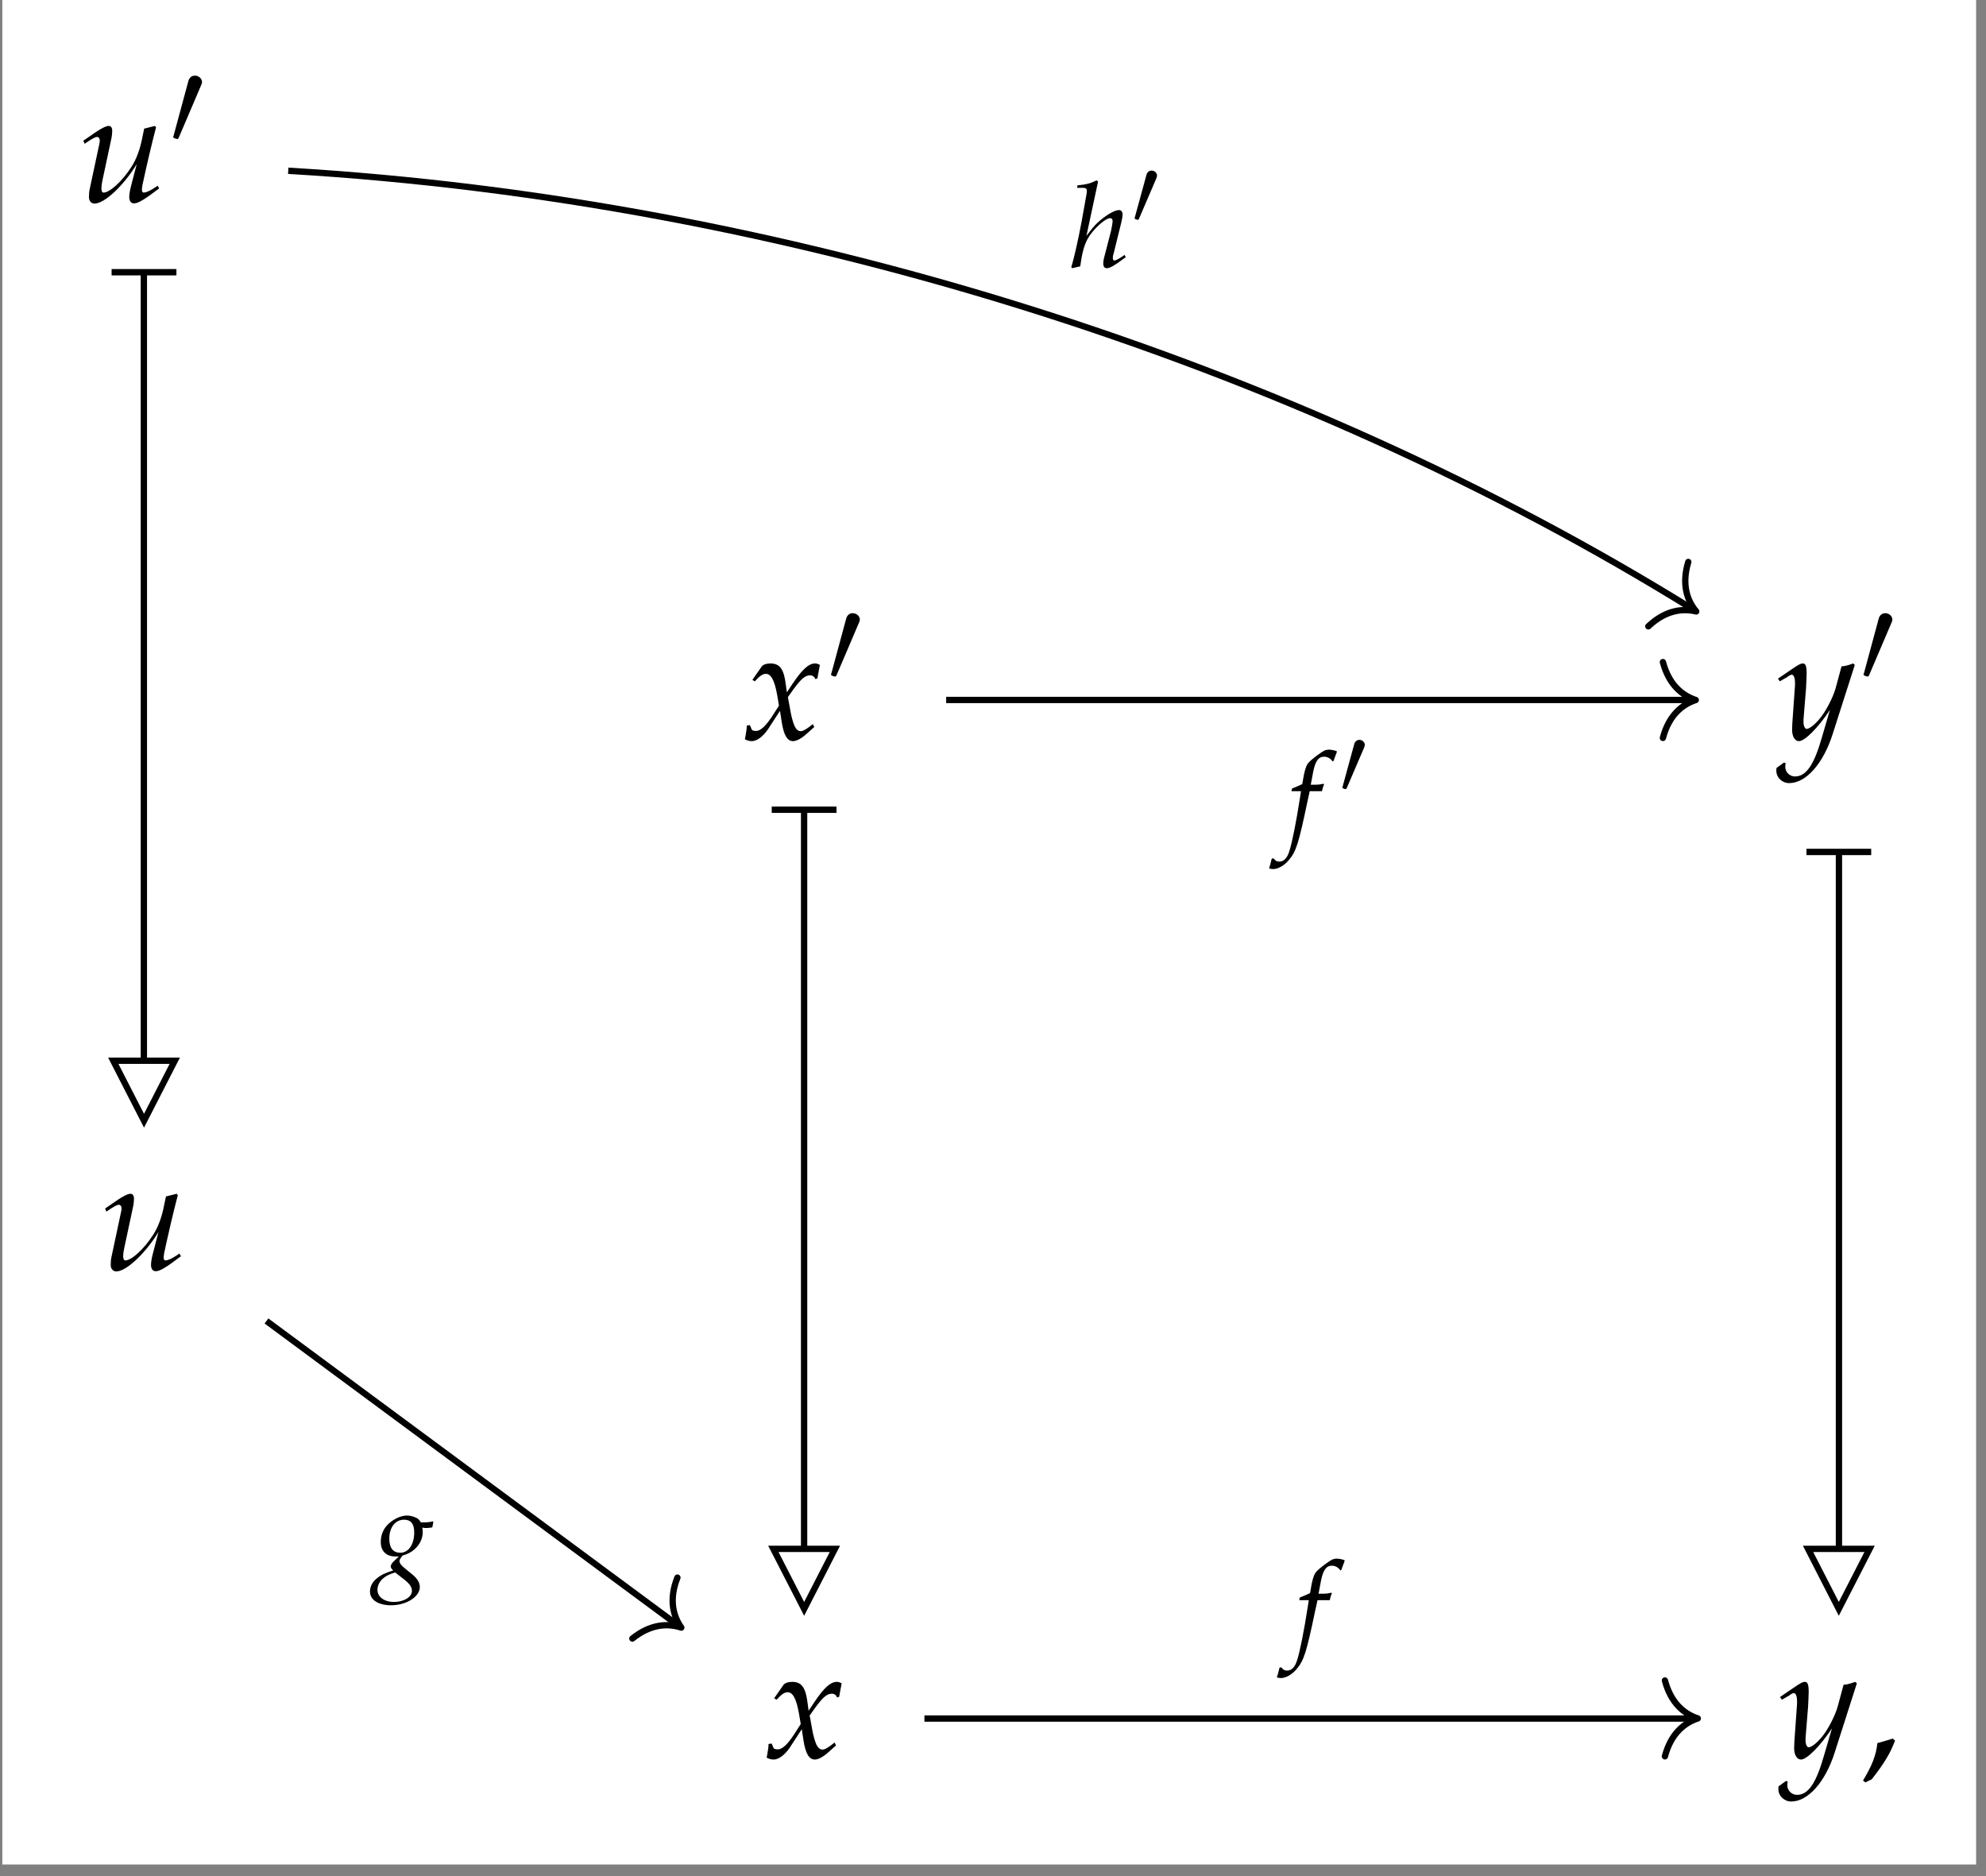 <?xml version="1.0" encoding="UTF-8"?>
<svg xmlns="http://www.w3.org/2000/svg" xmlns:xlink="http://www.w3.org/1999/xlink" width="149.427" height="141.125" viewBox="0 0 149.427 141.125">
<rect x="0" y="0" width="149.427" height="141.125" fill="#808080" stroke="none"/>
<defs>
<g>
<g id="glyph-0-0">
<path d="M 3.953 -1.156 C 3.875 -0.859 3.828 -0.547 3.828 -0.375 C 3.828 -0.078 3.953 0.109 4.188 0.109 C 4.484 0.109 4.922 -0.141 6.078 -1.016 L 5.969 -1.219 L 5.656 -1.016 C 5.375 -0.828 5.062 -0.703 4.922 -0.703 C 4.828 -0.703 4.781 -0.781 4.781 -0.906 C 4.781 -1 4.797 -1.125 4.828 -1.312 L 4.844 -1.375 C 5.125 -2.672 5.484 -4.25 5.844 -5.609 L 5.766 -5.719 L 4.953 -5.516 L 4.828 -4.922 C 4.656 -3.984 4.359 -3.188 3.984 -2.625 C 3.297 -1.547 2.359 -0.703 1.891 -0.703 C 1.797 -0.703 1.734 -0.812 1.734 -1.016 C 1.734 -1.172 1.75 -1.328 1.812 -1.625 L 2.5 -4.844 C 2.531 -5.031 2.547 -5.203 2.547 -5.359 C 2.547 -5.578 2.453 -5.719 2.281 -5.719 C 2.047 -5.719 1.594 -5.469 0.719 -4.844 L 0.375 -4.609 L 0.469 -4.375 L 0.844 -4.625 C 1.172 -4.828 1.312 -4.891 1.406 -4.891 C 1.516 -4.891 1.609 -4.781 1.609 -4.656 C 1.609 -4.609 1.609 -4.484 1.594 -4.438 L 0.844 -0.922 C 0.812 -0.812 0.797 -0.516 0.797 -0.359 C 0.797 -0.078 0.969 0.125 1.219 0.125 C 1.953 0.125 3.391 -1.203 4.391 -2.844 Z M 3.953 -1.156 "/>
</g>
<g id="glyph-0-1">
<path d="M 0.25 -1.047 C 0.25 -0.812 0.219 -0.656 0.156 -0.266 C 0.125 -0.125 0.125 -0.094 0.109 -0.016 C 0.281 0.078 0.469 0.125 0.625 0.125 C 1.016 0.125 1.469 -0.219 1.844 -0.766 L 2.75 -2.156 L 2.875 -1.344 C 3.031 -0.328 3.297 0.125 3.734 0.125 C 3.984 0.125 4.375 -0.078 4.75 -0.422 L 5.328 -0.938 L 5.219 -1.156 C 4.797 -0.812 4.5 -0.625 4.312 -0.625 C 4.125 -0.625 3.984 -0.75 3.859 -0.984 C 3.75 -1.219 3.625 -1.656 3.562 -2 L 3.344 -3.188 L 3.766 -3.781 C 4.328 -4.547 4.641 -4.828 5.016 -4.828 C 5.203 -4.828 5.344 -4.719 5.406 -4.547 L 5.562 -4.594 L 5.75 -5.609 C 5.609 -5.688 5.5 -5.719 5.391 -5.719 C 4.922 -5.719 4.438 -5.297 3.703 -4.203 L 3.266 -3.547 L 3.188 -4.125 C 3.047 -5.297 2.734 -5.719 2.031 -5.719 C 1.719 -5.719 1.453 -5.625 1.359 -5.469 L 0.672 -4.484 L 0.859 -4.375 C 1.219 -4.781 1.453 -4.938 1.688 -4.938 C 2.078 -4.938 2.344 -4.453 2.547 -3.297 L 2.672 -2.547 L 2.203 -1.812 C 1.688 -1.016 1.281 -0.641 0.953 -0.641 C 0.766 -0.641 0.641 -0.688 0.625 -0.75 L 0.484 -1.078 Z M 0.25 -1.047 "/>
</g>
<g id="glyph-0-2">
<path d="M -0.078 2.141 C -0.094 2.219 -0.094 2.297 -0.094 2.344 C -0.094 2.859 0.344 3.281 0.875 3.281 C 2.141 3.281 3.438 1.812 4.141 -0.391 L 5.812 -5.609 L 5.688 -5.719 C 5.344 -5.594 5.078 -5.516 4.812 -5.5 L 4.391 -3.938 C 4.25 -3.375 3.828 -2.5 3.438 -1.922 C 3.031 -1.312 2.453 -0.797 2.188 -0.797 C 2.047 -0.797 1.938 -1.062 1.953 -1.359 L 1.953 -1.516 L 2.141 -3.828 C 2.156 -4.188 2.188 -4.641 2.188 -4.969 C 2.188 -5.516 2.109 -5.719 1.906 -5.719 C 1.75 -5.719 1.578 -5.641 1.016 -5.25 L 0.031 -4.578 L 0.172 -4.375 L 0.766 -4.719 L 0.812 -4.766 C 0.922 -4.828 1.016 -4.875 1.062 -4.875 C 1.219 -4.875 1.312 -4.641 1.312 -4.25 C 1.312 -4.234 1.312 -4.172 1.312 -4.078 L 1.109 -1.188 L 1.094 -0.719 C 1.094 -0.219 1.312 0.125 1.609 0.125 C 2.047 0.125 3.047 -0.875 3.938 -2.219 L 3.344 -0.188 C 2.75 1.906 2.156 2.781 1.312 2.781 C 0.906 2.781 0.578 2.453 0.578 2.047 C 0.578 1.984 0.594 1.891 0.609 1.781 L 0.484 1.734 Z M -0.078 2.141 "/>
</g>
<g id="glyph-1-0">
<path d="M 2.344 -4.406 C 2.391 -4.516 2.438 -4.609 2.438 -4.703 C 2.438 -4.969 2.188 -5.188 1.906 -5.188 C 1.641 -5.188 1.469 -5.016 1.406 -4.766 L 0.312 -0.719 C 0.312 -0.703 0.266 -0.594 0.266 -0.578 C 0.266 -0.484 0.516 -0.422 0.578 -0.422 C 0.641 -0.422 0.656 -0.453 0.703 -0.562 Z M 2.344 -4.406 "/>
</g>
<g id="glyph-2-0">
<path d="M 2.422 -1.453 C 2.109 -1.359 1.891 -1.281 1.266 -1.109 C 1.172 -0.203 0.875 0.562 0.188 1.703 L 0.359 1.844 L 0.844 1.609 C 1.812 0.375 2.25 -0.375 2.594 -1.297 Z M 2.422 -1.453 "/>
</g>
<g id="glyph-3-0">
<path d="M 2.547 -3.406 C 2.578 -3.578 2.641 -3.781 2.703 -3.906 L 2.656 -3.969 L 2.594 -3.953 C 2.391 -3.906 2.281 -3.891 1.859 -3.891 L 1.703 -3.891 L 1.891 -4.891 C 2.047 -5.656 2.281 -6 2.703 -6 C 2.969 -6 3.203 -5.859 3.344 -5.641 L 3.422 -5.688 C 3.469 -5.828 3.562 -6.094 3.641 -6.281 L 3.672 -6.406 C 3.531 -6.469 3.266 -6.531 3.062 -6.531 C 2.953 -6.531 2.812 -6.5 2.75 -6.469 C 2.531 -6.375 1.797 -5.828 1.594 -5.609 C 1.391 -5.422 1.297 -5.141 1.188 -4.641 L 1.062 -3.938 C 0.688 -3.766 0.516 -3.688 0.297 -3.609 L 0.25 -3.406 L 0.969 -3.406 L 0.891 -2.906 C 0.625 -1.172 0.297 0.484 0.094 1.094 C -0.062 1.625 -0.328 1.891 -0.656 1.891 C -0.859 1.891 -0.953 1.828 -1.109 1.641 L -1.234 1.672 C -1.281 1.875 -1.391 2.312 -1.438 2.391 C -1.359 2.438 -1.234 2.453 -1.125 2.453 C -0.766 2.453 -0.281 2.188 0.062 1.766 C 0.609 1.125 0.797 0.5 1.453 -2.625 C 1.484 -2.734 1.547 -3.078 1.625 -3.406 Z M 2.547 -3.406 "/>
</g>
<g id="glyph-3-1">
<path d="M 3.609 -3.391 C 3.766 -3.359 3.828 -3.359 3.906 -3.359 C 4.062 -3.359 4.156 -3.375 4.359 -3.406 L 4.438 -3.797 L 4.406 -3.859 C 4.156 -3.797 3.984 -3.781 3.5 -3.781 C 3.359 -4.016 3.266 -4.094 3.047 -4.172 C 2.859 -4.25 2.641 -4.297 2.453 -4.297 C 2.078 -4.297 1.641 -4.125 1.25 -3.828 C 0.75 -3.453 0.484 -2.938 0.484 -2.312 C 0.484 -1.625 0.891 -1.219 1.578 -1.219 C 1.641 -1.219 1.75 -1.219 1.844 -1.219 L 1.484 -0.875 C 1.344 -0.75 1.234 -0.594 1.234 -0.469 C 1.234 -0.375 1.297 -0.281 1.422 -0.172 C 0.75 0.047 0.469 0.188 0.141 0.469 C -0.156 0.719 -0.328 1.062 -0.328 1.422 C -0.328 2.047 0.297 2.453 1.266 2.453 C 2.406 2.453 3.422 1.812 3.422 1.078 C 3.422 0.75 3.234 0.438 2.844 0.125 L 2.312 -0.312 C 2.016 -0.547 1.891 -0.719 1.891 -0.891 C 1.891 -0.969 1.953 -1.062 2.078 -1.234 C 2.109 -1.266 2.125 -1.281 2.141 -1.297 C 3.016 -1.516 3.641 -2.25 3.641 -3.047 C 3.641 -3.125 3.641 -3.203 3.609 -3.344 Z M 2.25 0.516 C 2.656 0.844 2.828 1.078 2.828 1.375 C 2.828 1.828 2.219 2.203 1.484 2.203 C 0.75 2.203 0.234 1.828 0.234 1.297 C 0.234 0.953 0.406 0.641 0.688 0.406 C 0.922 0.219 1.109 0.125 1.562 -0.016 Z M 2.234 -3.984 C 2.75 -3.984 3 -3.672 3 -3.031 C 3 -2.125 2.578 -1.5 1.953 -1.5 C 1.406 -1.5 1.125 -1.859 1.125 -2.562 C 1.125 -3.406 1.578 -3.984 2.234 -3.984 Z M 2.234 -3.984 "/>
</g>
<g id="glyph-3-2">
<path d="M 2.109 -6.438 L 2 -6.531 C 1.531 -6.297 1.219 -6.219 0.562 -6.156 L 0.531 -5.969 L 0.969 -5.969 C 1.172 -5.969 1.266 -5.906 1.266 -5.75 C 1.266 -5.688 1.25 -5.609 1.25 -5.547 L 0.875 -3.453 C 0.625 -2.109 0.281 -0.578 0.094 -0.016 L 0.156 0.078 L 0.766 -0.062 C 0.906 -1.094 1.062 -1.625 1.312 -2.109 C 1.703 -2.828 2.641 -3.688 3.016 -3.688 C 3.125 -3.688 3.203 -3.609 3.203 -3.484 C 3.203 -3.328 3.141 -3 3.078 -2.703 L 2.625 -0.953 C 2.531 -0.625 2.5 -0.438 2.5 -0.266 C 2.5 -0.047 2.594 0.078 2.766 0.078 C 3 0.078 3.328 -0.109 4.188 -0.75 L 4.109 -0.922 L 3.875 -0.766 C 3.609 -0.594 3.422 -0.5 3.328 -0.5 C 3.266 -0.5 3.219 -0.578 3.219 -0.672 C 3.219 -0.766 3.219 -0.844 3.281 -1.031 L 3.844 -3.312 C 3.906 -3.547 3.953 -3.828 3.953 -3.969 C 3.953 -4.172 3.844 -4.297 3.688 -4.297 C 3.391 -4.297 2.844 -4 2.281 -3.531 C 1.969 -3.266 1.812 -3.109 1.406 -2.578 L 1.234 -2.359 Z M 2.109 -6.438 "/>
</g>
<g id="glyph-4-0">
<path d="M 1.828 -3.422 C 1.859 -3.516 1.891 -3.578 1.891 -3.656 C 1.891 -3.859 1.703 -4.031 1.484 -4.031 C 1.281 -4.031 1.141 -3.891 1.094 -3.703 L 0.234 -0.562 C 0.234 -0.547 0.203 -0.469 0.203 -0.453 C 0.203 -0.375 0.391 -0.328 0.453 -0.328 C 0.5 -0.328 0.5 -0.344 0.547 -0.438 Z M 1.828 -3.422 "/>
</g>
</g>
<clipPath id="clip-0">
<path clip-rule="nonzero" d="M 0.176 0 L 148.684 0 L 148.684 140.254 L 0.176 140.254 Z M 0.176 0 "/>
</clipPath>
</defs>
<g clip-path="url(#clip-0)">
<path fill-rule="nonzero" fill="rgb(100%, 100%, 100%)" fill-opacity="1" d="M 0.176 140.254 L 148.684 140.254 L 148.684 0 L 0.176 0 Z M 0.176 140.254 "/>
</g>
<g fill="rgb(0%, 0%, 0%)" fill-opacity="1">
<use xlink:href="#glyph-0-0" x="5.896" y="15.191"/>
</g>
<g fill="rgb(0%, 0%, 0%)" fill-opacity="1">
<use xlink:href="#glyph-1-0" x="12.763" y="10.878"/>
</g>
<g fill="rgb(0%, 0%, 0%)" fill-opacity="1">
<use xlink:href="#glyph-0-1" x="55.937" y="55.627"/>
</g>
<g fill="rgb(0%, 0%, 0%)" fill-opacity="1">
<use xlink:href="#glyph-1-0" x="62.257" y="51.314"/>
</g>
<g fill="rgb(0%, 0%, 0%)" fill-opacity="1">
<use xlink:href="#glyph-0-2" x="133.744" y="55.627"/>
</g>
<g fill="rgb(0%, 0%, 0%)" fill-opacity="1">
<use xlink:href="#glyph-1-0" x="139.945" y="51.314"/>
</g>
<g fill="rgb(0%, 0%, 0%)" fill-opacity="1">
<use xlink:href="#glyph-0-0" x="7.534" y="95.517"/>
</g>
<g fill="rgb(0%, 0%, 0%)" fill-opacity="1">
<use xlink:href="#glyph-0-1" x="57.575" y="132.234"/>
</g>
<g fill="rgb(0%, 0%, 0%)" fill-opacity="1">
<use xlink:href="#glyph-0-2" x="133.898" y="132.234"/>
</g>
<g fill="rgb(0%, 0%, 0%)" fill-opacity="1">
<use xlink:href="#glyph-2-0" x="139.987" y="132.234"/>
</g>
<path fill="none" stroke-width="0.478" stroke-linecap="butt" stroke-linejoin="miter" stroke="rgb(0%, 0%, 0%)" stroke-opacity="1" stroke-miterlimit="10" d="M -3.257 18.078 L 53.251 18.078 " transform="matrix(0.994, 0, 0, -0.994, 74.428, 70.623)"/>
<path fill="none" stroke-width="0.478" stroke-linecap="round" stroke-linejoin="round" stroke="rgb(0%, 0%, 0%)" stroke-opacity="1" stroke-miterlimit="10" d="M -2.487 2.869 C -2.031 1.148 -1.021 0.334 0.001 0 C -1.021 -0.334 -2.031 -1.148 -2.487 -2.869 " transform="matrix(0.994, 0, 0, -0.994, 127.589, 52.656)"/>
<g fill="rgb(0%, 0%, 0%)" fill-opacity="1">
<use xlink:href="#glyph-3-0" x="96.919" y="62.921"/>
</g>
<g fill="rgb(0%, 0%, 0%)" fill-opacity="1">
<use xlink:href="#glyph-4-0" x="100.797" y="59.686"/>
</g>
<path fill="none" stroke-width="0.478" stroke-linecap="butt" stroke-linejoin="miter" stroke="rgb(0%, 0%, 0%)" stroke-opacity="1" stroke-miterlimit="10" d="M -4.904 -59.006 L 53.405 -59.006 " transform="matrix(0.994, 0, 0, -0.994, 74.428, 70.623)"/>
<path fill="none" stroke-width="0.478" stroke-linecap="round" stroke-linejoin="round" stroke="rgb(0%, 0%, 0%)" stroke-opacity="1" stroke-miterlimit="10" d="M -2.487 2.868 C -2.031 1.146 -1.021 0.333 0.001 -0.001 C -1.021 -0.335 -2.031 -1.149 -2.487 -2.871 " transform="matrix(0.994, 0, 0, -0.994, 127.741, 129.264)"/>
<g fill="rgb(0%, 0%, 0%)" fill-opacity="1">
<use xlink:href="#glyph-3-0" x="97.505" y="123.776"/>
</g>
<path fill="none" stroke-width="0.478" stroke-linecap="butt" stroke-linejoin="miter" stroke="rgb(0%, 0%, 0%)" stroke-opacity="1" stroke-miterlimit="10" d="M -14.011 9.651 L -14.011 -46.051 " transform="matrix(0.994, 0, 0, -0.994, 74.428, 70.623)"/>
<path fill="none" stroke-width="0.478" stroke-linecap="butt" stroke-linejoin="miter" stroke="rgb(0%, 0%, 0%)" stroke-opacity="1" stroke-miterlimit="10" d="M 0.002 2.452 L 0.002 -2.45 " transform="matrix(0, -0.994, -0.994, 0, 60.503, 60.912)"/>
<path fill="none" stroke-width="0.478" stroke-linecap="butt" stroke-linejoin="miter" stroke="rgb(0%, 0%, 0%)" stroke-opacity="1" stroke-miterlimit="10" d="M 4.78 0.001 L 0.24 2.328 L 0.24 -2.33 Z M 4.78 0.001 " transform="matrix(0, 0.994, 0.994, 0, 60.503, 116.273)"/>
<path fill="none" stroke-width="0.478" stroke-linecap="butt" stroke-linejoin="miter" stroke="rgb(0%, 0%, 0%)" stroke-opacity="1" stroke-miterlimit="10" d="M 64.32 6.46 L 64.32 -46.051 " transform="matrix(0.994, 0, 0, -0.994, 74.428, 70.623)"/>
<path fill="none" stroke-width="0.478" stroke-linecap="butt" stroke-linejoin="miter" stroke="rgb(0%, 0%, 0%)" stroke-opacity="1" stroke-miterlimit="10" d="M -0.002 2.45 L -0.002 -2.451 " transform="matrix(0, -0.994, -0.994, 0, 138.353, 64.084)"/>
<path fill="none" stroke-width="0.478" stroke-linecap="butt" stroke-linejoin="miter" stroke="rgb(0%, 0%, 0%)" stroke-opacity="1" stroke-miterlimit="10" d="M 4.78 -0.002 L 0.24 2.329 L 0.24 -2.328 Z M 4.78 -0.002 " transform="matrix(0, 0.994, 0.994, 0, 138.353, 116.273)"/>
<path fill="none" stroke-width="0.478" stroke-linecap="butt" stroke-linejoin="miter" stroke="rgb(0%, 0%, 0%)" stroke-opacity="1" stroke-miterlimit="10" d="M -54.707 -28.918 L -23.503 -51.99 " transform="matrix(0.994, 0, 0, -0.994, 74.428, 70.623)"/>
<path fill="none" stroke-width="0.478" stroke-linecap="round" stroke-linejoin="round" stroke="rgb(0%, 0%, 0%)" stroke-opacity="1" stroke-miterlimit="10" d="M -2.489 2.869 C -2.033 1.149 -1.02 0.333 -0.001 0.001 C -1.019 -0.336 -2.031 -1.148 -2.489 -2.87 " transform="matrix(0.799, 0.591, 0.591, -0.799, 51.262, 122.435)"/>
<g fill="rgb(0%, 0%, 0%)" fill-opacity="1">
<use xlink:href="#glyph-3-1" x="28.166" y="118.301"/>
</g>
<path fill="none" stroke-width="0.478" stroke-linecap="butt" stroke-linejoin="miter" stroke="rgb(0%, 0%, 0%)" stroke-opacity="1" stroke-miterlimit="10" d="M -63.987 50.34 L -63.987 -9.109 " transform="matrix(0.994, 0, 0, -0.994, 74.428, 70.623)"/>
<path fill="none" stroke-width="0.478" stroke-linecap="butt" stroke-linejoin="miter" stroke="rgb(0%, 0%, 0%)" stroke-opacity="1" stroke-miterlimit="10" d="M -0.002 2.453 L -0.002 -2.453 " transform="matrix(0, -0.994, -0.994, 0, 10.836, 20.475)"/>
<path fill="none" stroke-width="0.478" stroke-linecap="butt" stroke-linejoin="miter" stroke="rgb(0%, 0%, 0%)" stroke-opacity="1" stroke-miterlimit="10" d="M 4.779 -0 L 0.239 2.327 L 0.239 -2.327 Z M 4.779 -0 " transform="matrix(0, 0.994, 0.994, 0, 10.836, 79.555)"/>
<path fill="none" stroke-width="0.478" stroke-linecap="butt" stroke-linejoin="miter" stroke="rgb(0%, 0%, 0%)" stroke-opacity="1" stroke-miterlimit="10" d="M -53.06 58.126 C -15.465 55.921 23.026 43.713 53.322 24.905 " transform="matrix(0.994, 0, 0, -0.994, 74.428, 70.623)"/>
<path fill="none" stroke-width="0.478" stroke-linecap="round" stroke-linejoin="round" stroke="rgb(0%, 0%, 0%)" stroke-opacity="1" stroke-miterlimit="10" d="M -2.488 2.869 C -2.031 1.15 -1.02 0.334 0.001 0.001 C -1.02 -0.337 -2.032 -1.145 -2.487 -2.871 " transform="matrix(0.844, 0.524, 0.524, -0.844, 127.624, 45.996)"/>
<g fill="rgb(0%, 0%, 0%)" fill-opacity="1">
<use xlink:href="#glyph-3-2" x="80.51" y="20.098"/>
</g>
<g fill="rgb(0%, 0%, 0%)" fill-opacity="1">
<use xlink:href="#glyph-4-0" x="85.164" y="16.863"/>
</g>
</svg>
